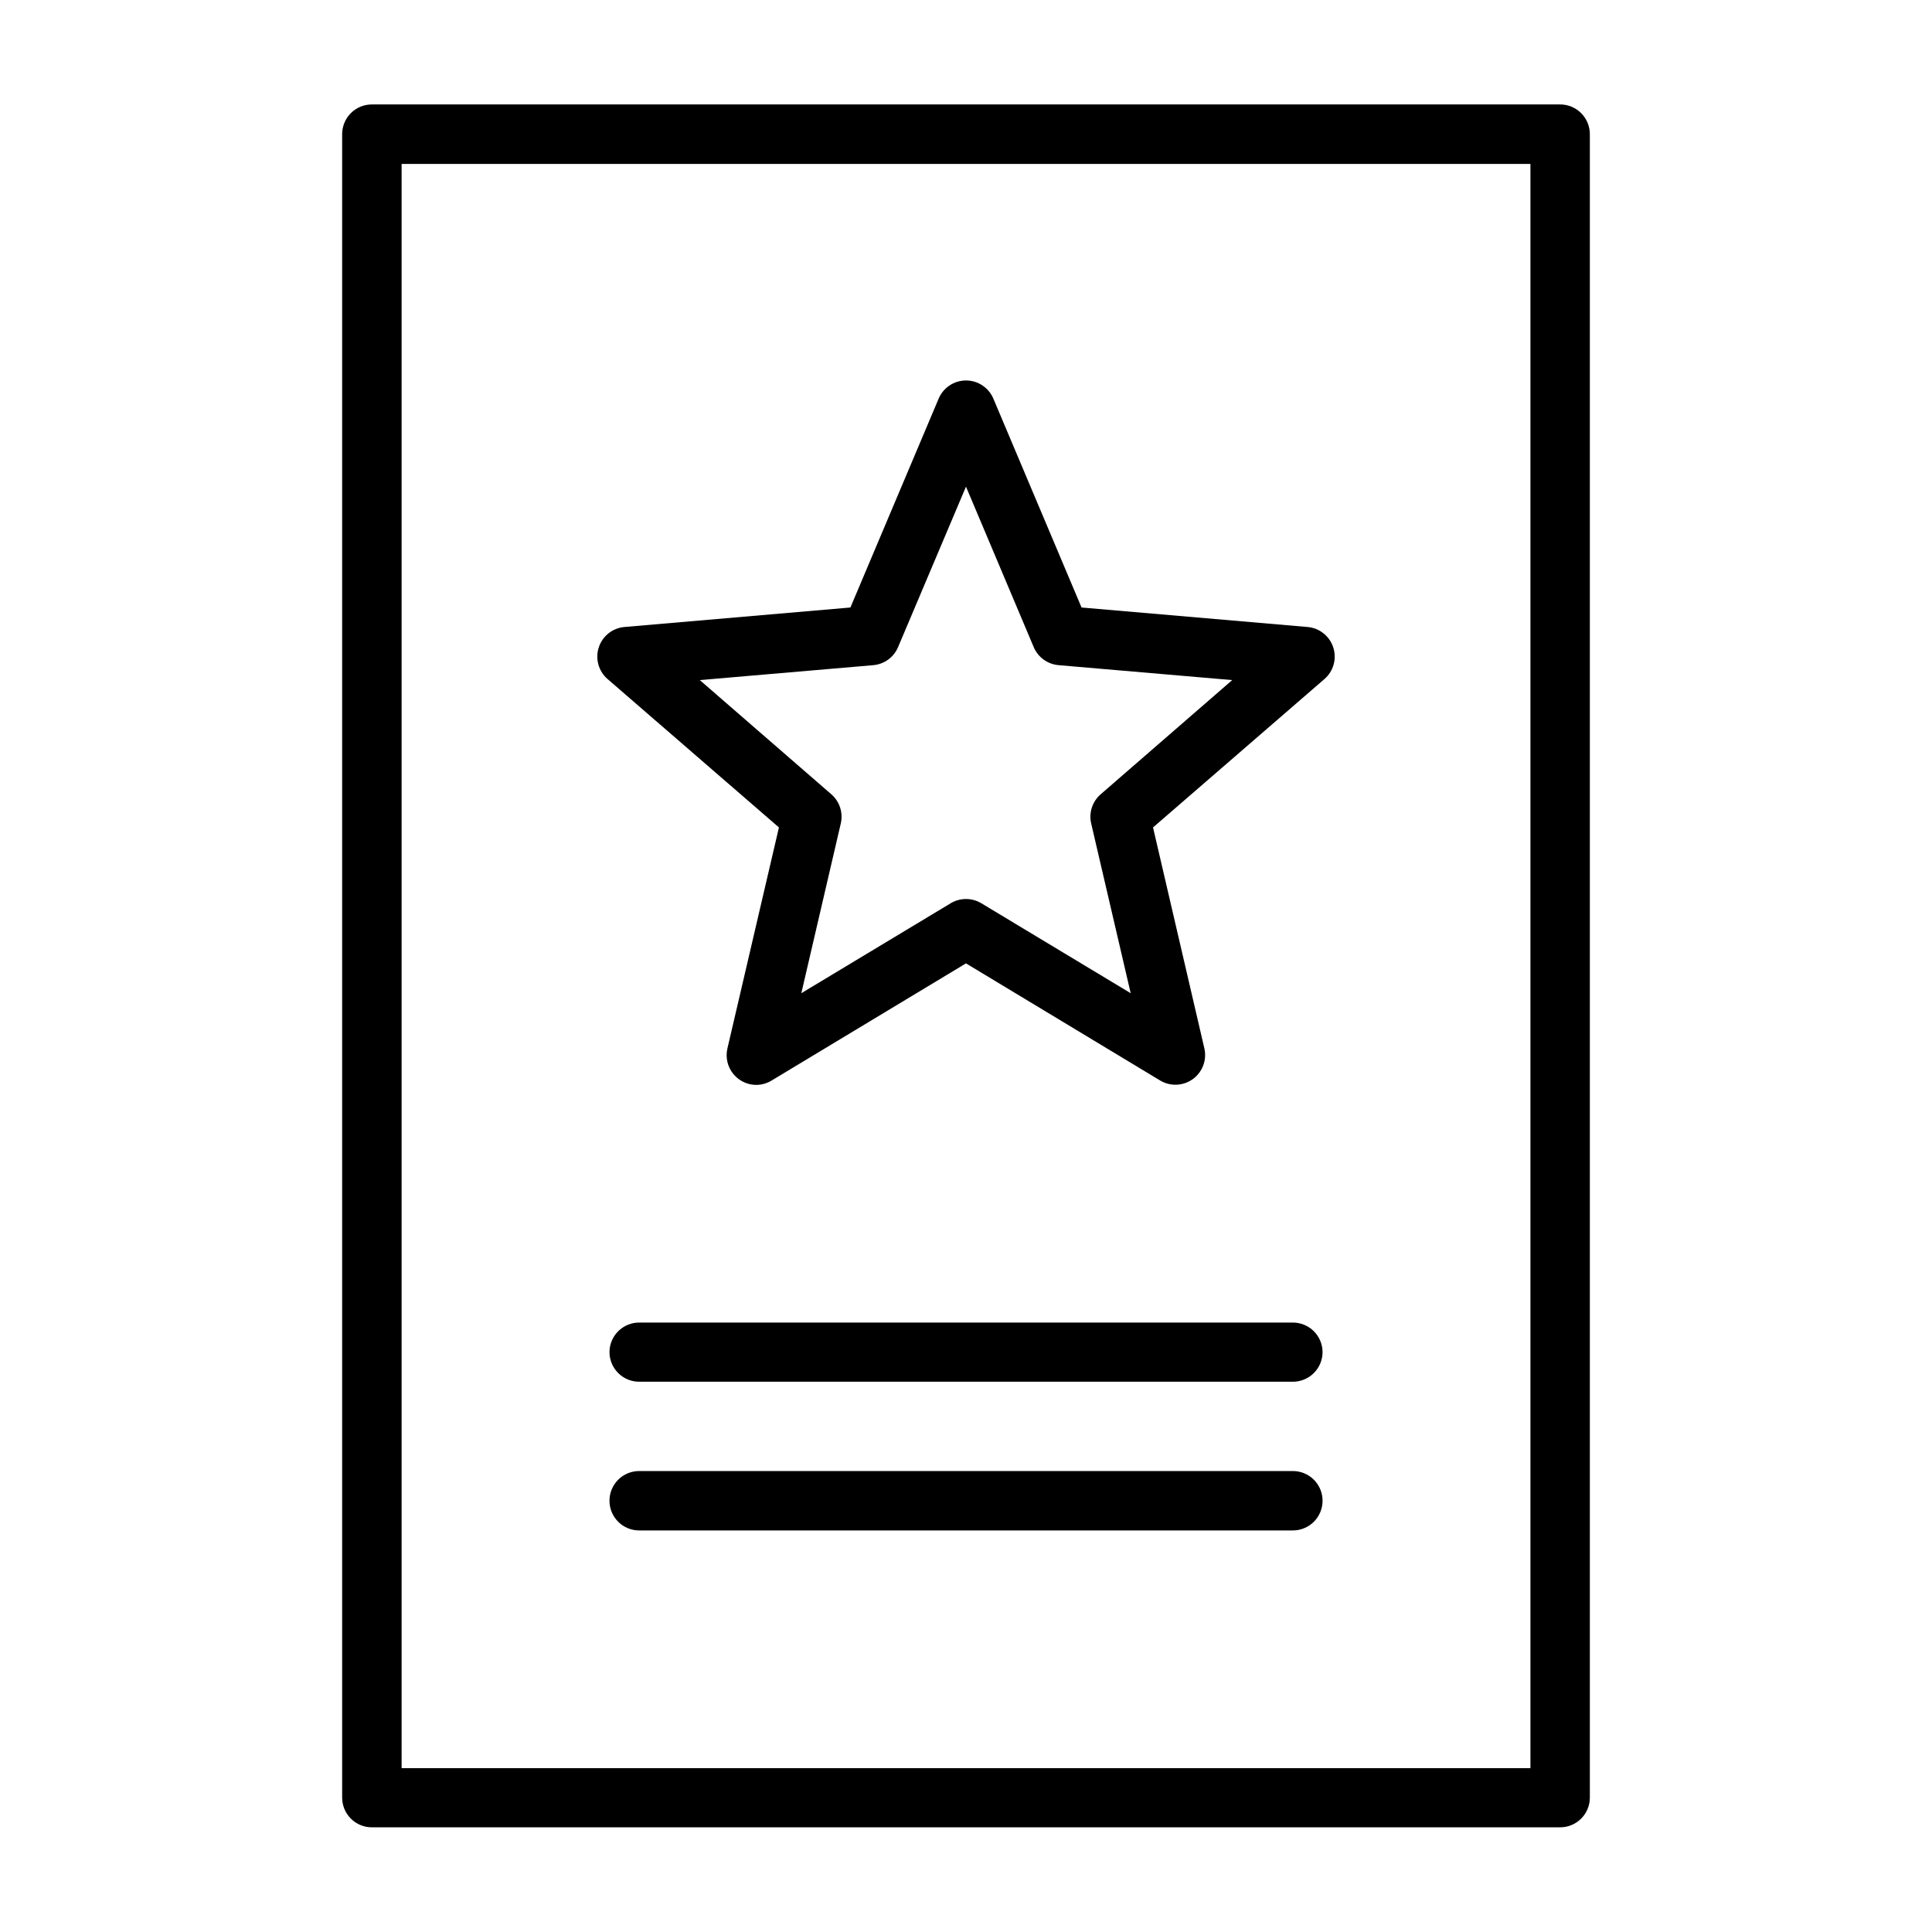 <?xml version="1.0" encoding="UTF-8"?>
<!-- Uploaded to: SVG Repo, www.svgrepo.com, Generator: SVG Repo Mixer Tools -->
<svg fill="#000000" width="800px" height="800px" version="1.1" viewBox="144 144 512 512" xmlns="http://www.w3.org/2000/svg">
 <g>
  <path d="m399.98 244.83c-3.168 0.012-6.023 1.922-7.242 4.844l-23.371 55.32-59.902 5.168c-3.141 0.277-5.812 2.406-6.785 5.406-0.977 3.004-0.066 6.293 2.312 8.367l45.434 39.344-13.652 58.566c-0.566 2.41 0.039 4.941 1.625 6.84 1.586 1.898 3.973 2.941 6.445 2.816 1.305-0.082 2.566-0.48 3.676-1.172l51.477-31.027 51.43 31.027c2.703 1.633 6.121 1.492 8.68-0.355 2.559-1.852 3.766-5.051 3.066-8.129l-13.609-58.566 45.449-39.344c2.379-2.074 3.289-5.363 2.316-8.367-0.977-3-3.648-5.129-6.789-5.406l-59.918-5.168-23.355-55.32c-1.223-2.938-4.102-4.852-7.285-4.844zm0.016 28.137 17.957 42.543c1.148 2.699 3.703 4.535 6.625 4.766l45.973 3.953-34.871 30.273c-2.203 1.914-3.168 4.891-2.504 7.734l10.469 44.973-39.574-23.832c-2.504-1.508-5.633-1.508-8.133 0l-39.578 23.832 10.457-44.973c0.664-2.84-0.293-5.816-2.492-7.734l-34.871-30.273 45.973-3.953c2.902-0.25 5.426-2.082 6.566-4.766z"/>
  <path d="m242.59 171.68c-2.106-0.012-4.125 0.816-5.613 2.305-1.488 1.488-2.316 3.508-2.305 5.613v440.82c0.008 2.09 0.848 4.094 2.332 5.562 1.484 1.473 3.496 2.293 5.586 2.281h314.83c4.348 0.016 7.887-3.496 7.906-7.844v-440.82c0.012-2.102-0.816-4.121-2.301-5.606-1.484-1.488-3.504-2.32-5.606-2.312zm7.84 15.758h299.15v425.14h-299.15z"/>
  <path d="m313.42 533.84c-2.09-0.008-4.094 0.812-5.574 2.281-1.484 1.473-2.32 3.469-2.328 5.559-0.008 2.098 0.82 4.113 2.305 5.598s3.5 2.312 5.598 2.305h173.17c2.098 0.008 4.113-0.82 5.598-2.305s2.312-3.5 2.305-5.598c-0.008-2.09-0.844-4.086-2.324-5.559-1.484-1.469-3.488-2.289-5.578-2.281z"/>
  <path d="m313.42 494.49c-2.09-0.008-4.094 0.816-5.574 2.285-1.484 1.469-2.32 3.469-2.328 5.559 0.008 2.086 0.844 4.086 2.328 5.555 1.48 1.473 3.484 2.293 5.574 2.285h173.17c2.09 0.008 4.094-0.812 5.578-2.285 1.48-1.469 2.316-3.469 2.324-5.555-0.008-2.09-0.844-4.09-2.324-5.559-1.484-1.469-3.488-2.293-5.578-2.285z"/>
 </g>
</svg>